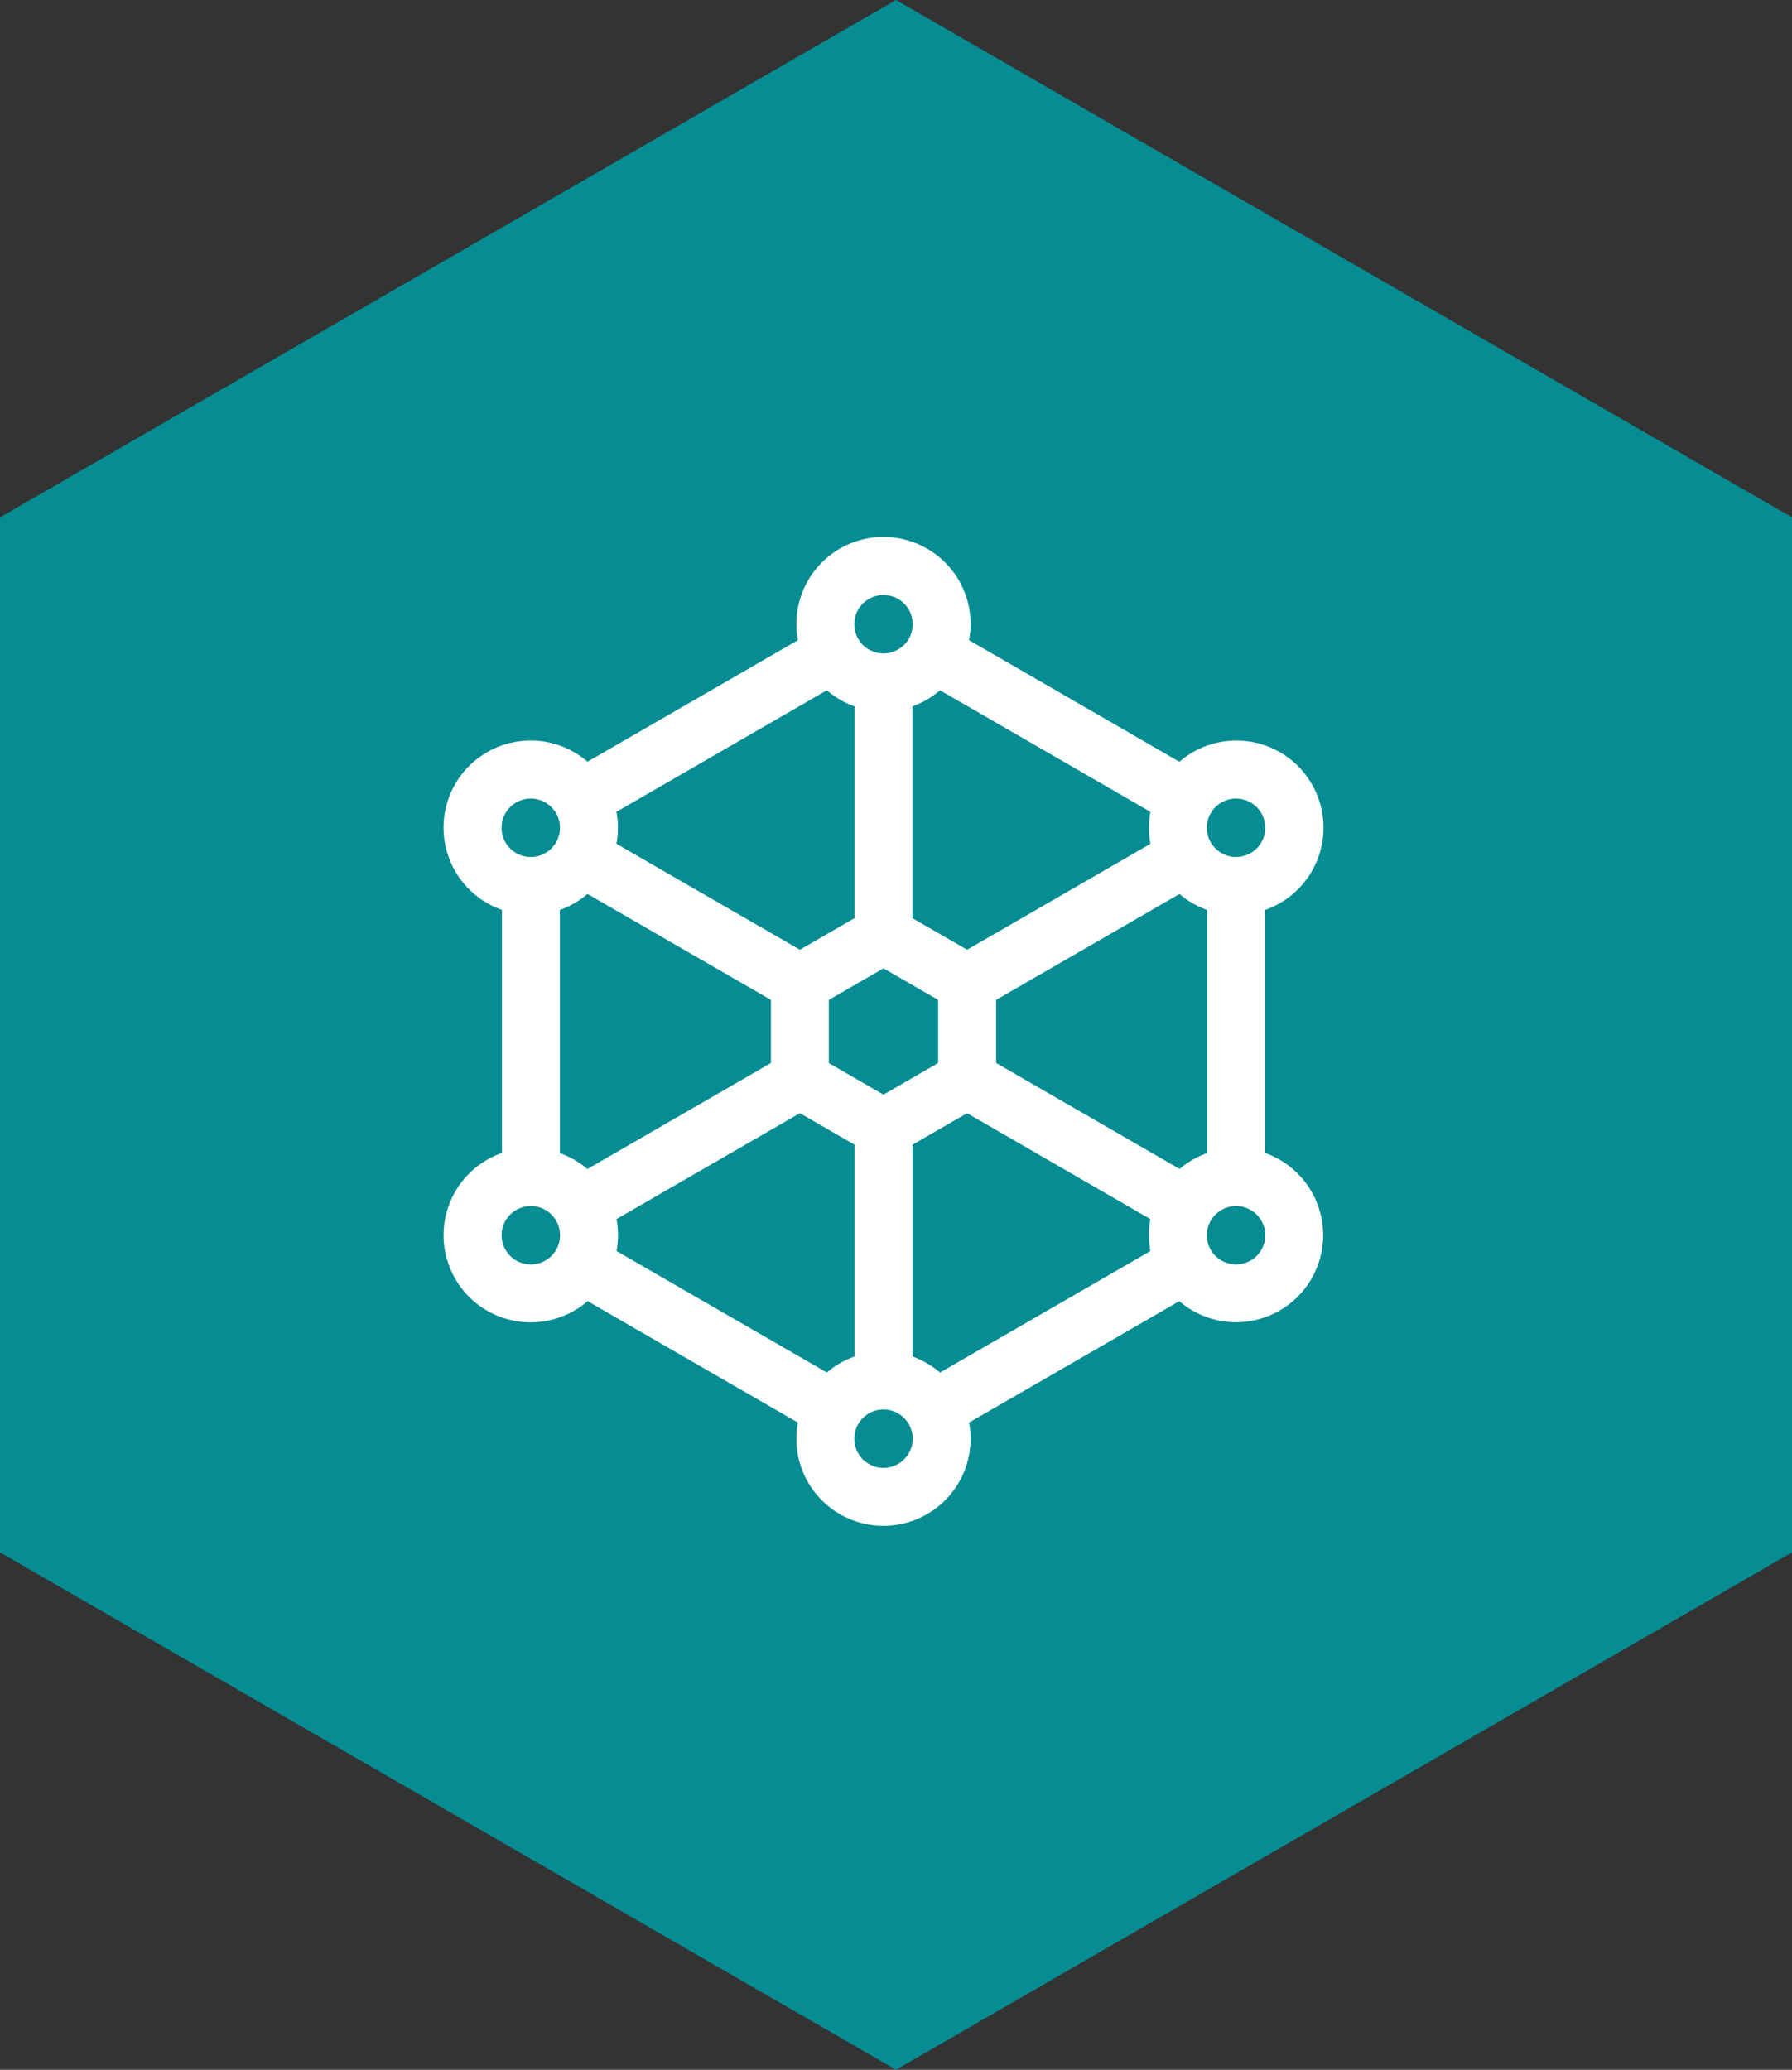 <svg xmlns="http://www.w3.org/2000/svg" width="71.371" height="82.412" viewBox="0 0 71.371 82.412"><rect x="0" y="0" width="71.371" height="82.412" fill="#333333" stroke="none"/><g transform="translate(-2177 -178)"><path d="M20.6,0,0,35.685,20.6,71.371H61.809l20.6-35.686L61.809,0Z" transform="translate(2248.371 178) rotate(90)" fill="#058d93"></path><path d="M60.944,24.527v-9.68a3.469,3.469,0,1,0-3.41-5.9L49.158,4.107a3.47,3.47,0,1,0-6.82,0L33.96,8.944a3.468,3.468,0,1,0-3.408,5.9v9.678a3.469,3.469,0,1,0,3.412,5.9l8.374,4.834a3.47,3.47,0,1,0,6.82,0l8.372-4.833a3.468,3.468,0,1,0,3.414-5.9Zm-3.4.633-7.31-4.22V18.428l7.305-4.218a3.47,3.47,0,0,0,1.1.637v9.68A3.472,3.472,0,0,0,57.541,25.161ZM45.748,22.2l-2.176-1.256V18.428l2.176-1.256,2.176,1.256v2.513ZM56.38,12.214l-7.3,4.216L46.9,15.174V6.742A3.47,3.47,0,0,0,48,6.1L56.38,10.94a3.432,3.432,0,0,0,0,1.274ZM44.595,6.742v8.432L42.418,16.43l-7.306-4.218a3.43,3.43,0,0,0,0-1.271L43.493,6.1A3.471,3.471,0,0,0,44.595,6.742ZM33.958,14.209l7.307,4.219v2.513l-7.311,4.221a3.47,3.47,0,0,0-1.094-.634V14.846a3.471,3.471,0,0,0,1.1-.637Zm1.154,12.948,7.307-4.219,2.176,1.256v8.432a3.47,3.47,0,0,0-1.1.638l-8.379-4.837a3.433,3.433,0,0,0,0-1.271Zm11.79,5.47V24.195l2.176-1.256,7.3,4.217a3.433,3.433,0,0,0,0,1.274L48,33.265A3.473,3.473,0,0,0,46.9,32.627ZM60.953,11.575a1.163,1.163,0,1,1-1.163-1.163A1.164,1.164,0,0,1,60.953,11.575ZM45.748,2.307A1.163,1.163,0,1,1,44.585,3.47,1.164,1.164,0,0,1,45.748,2.307ZM31.7,10.412a1.163,1.163,0,1,1-1.163,1.163A1.164,1.164,0,0,1,31.7,10.412Zm0,18.55A1.163,1.163,0,1,1,32.866,27.8,1.164,1.164,0,0,1,31.7,28.962Zm14.045,8.1A1.163,1.163,0,1,1,46.911,35.9,1.164,1.164,0,0,1,45.748,37.062Zm14.042-8.1A1.163,1.163,0,1,1,60.953,27.8,1.164,1.164,0,0,1,59.79,28.962Z" transform="translate(2166.439 199.384)" fill="#fff"></path></g></svg>